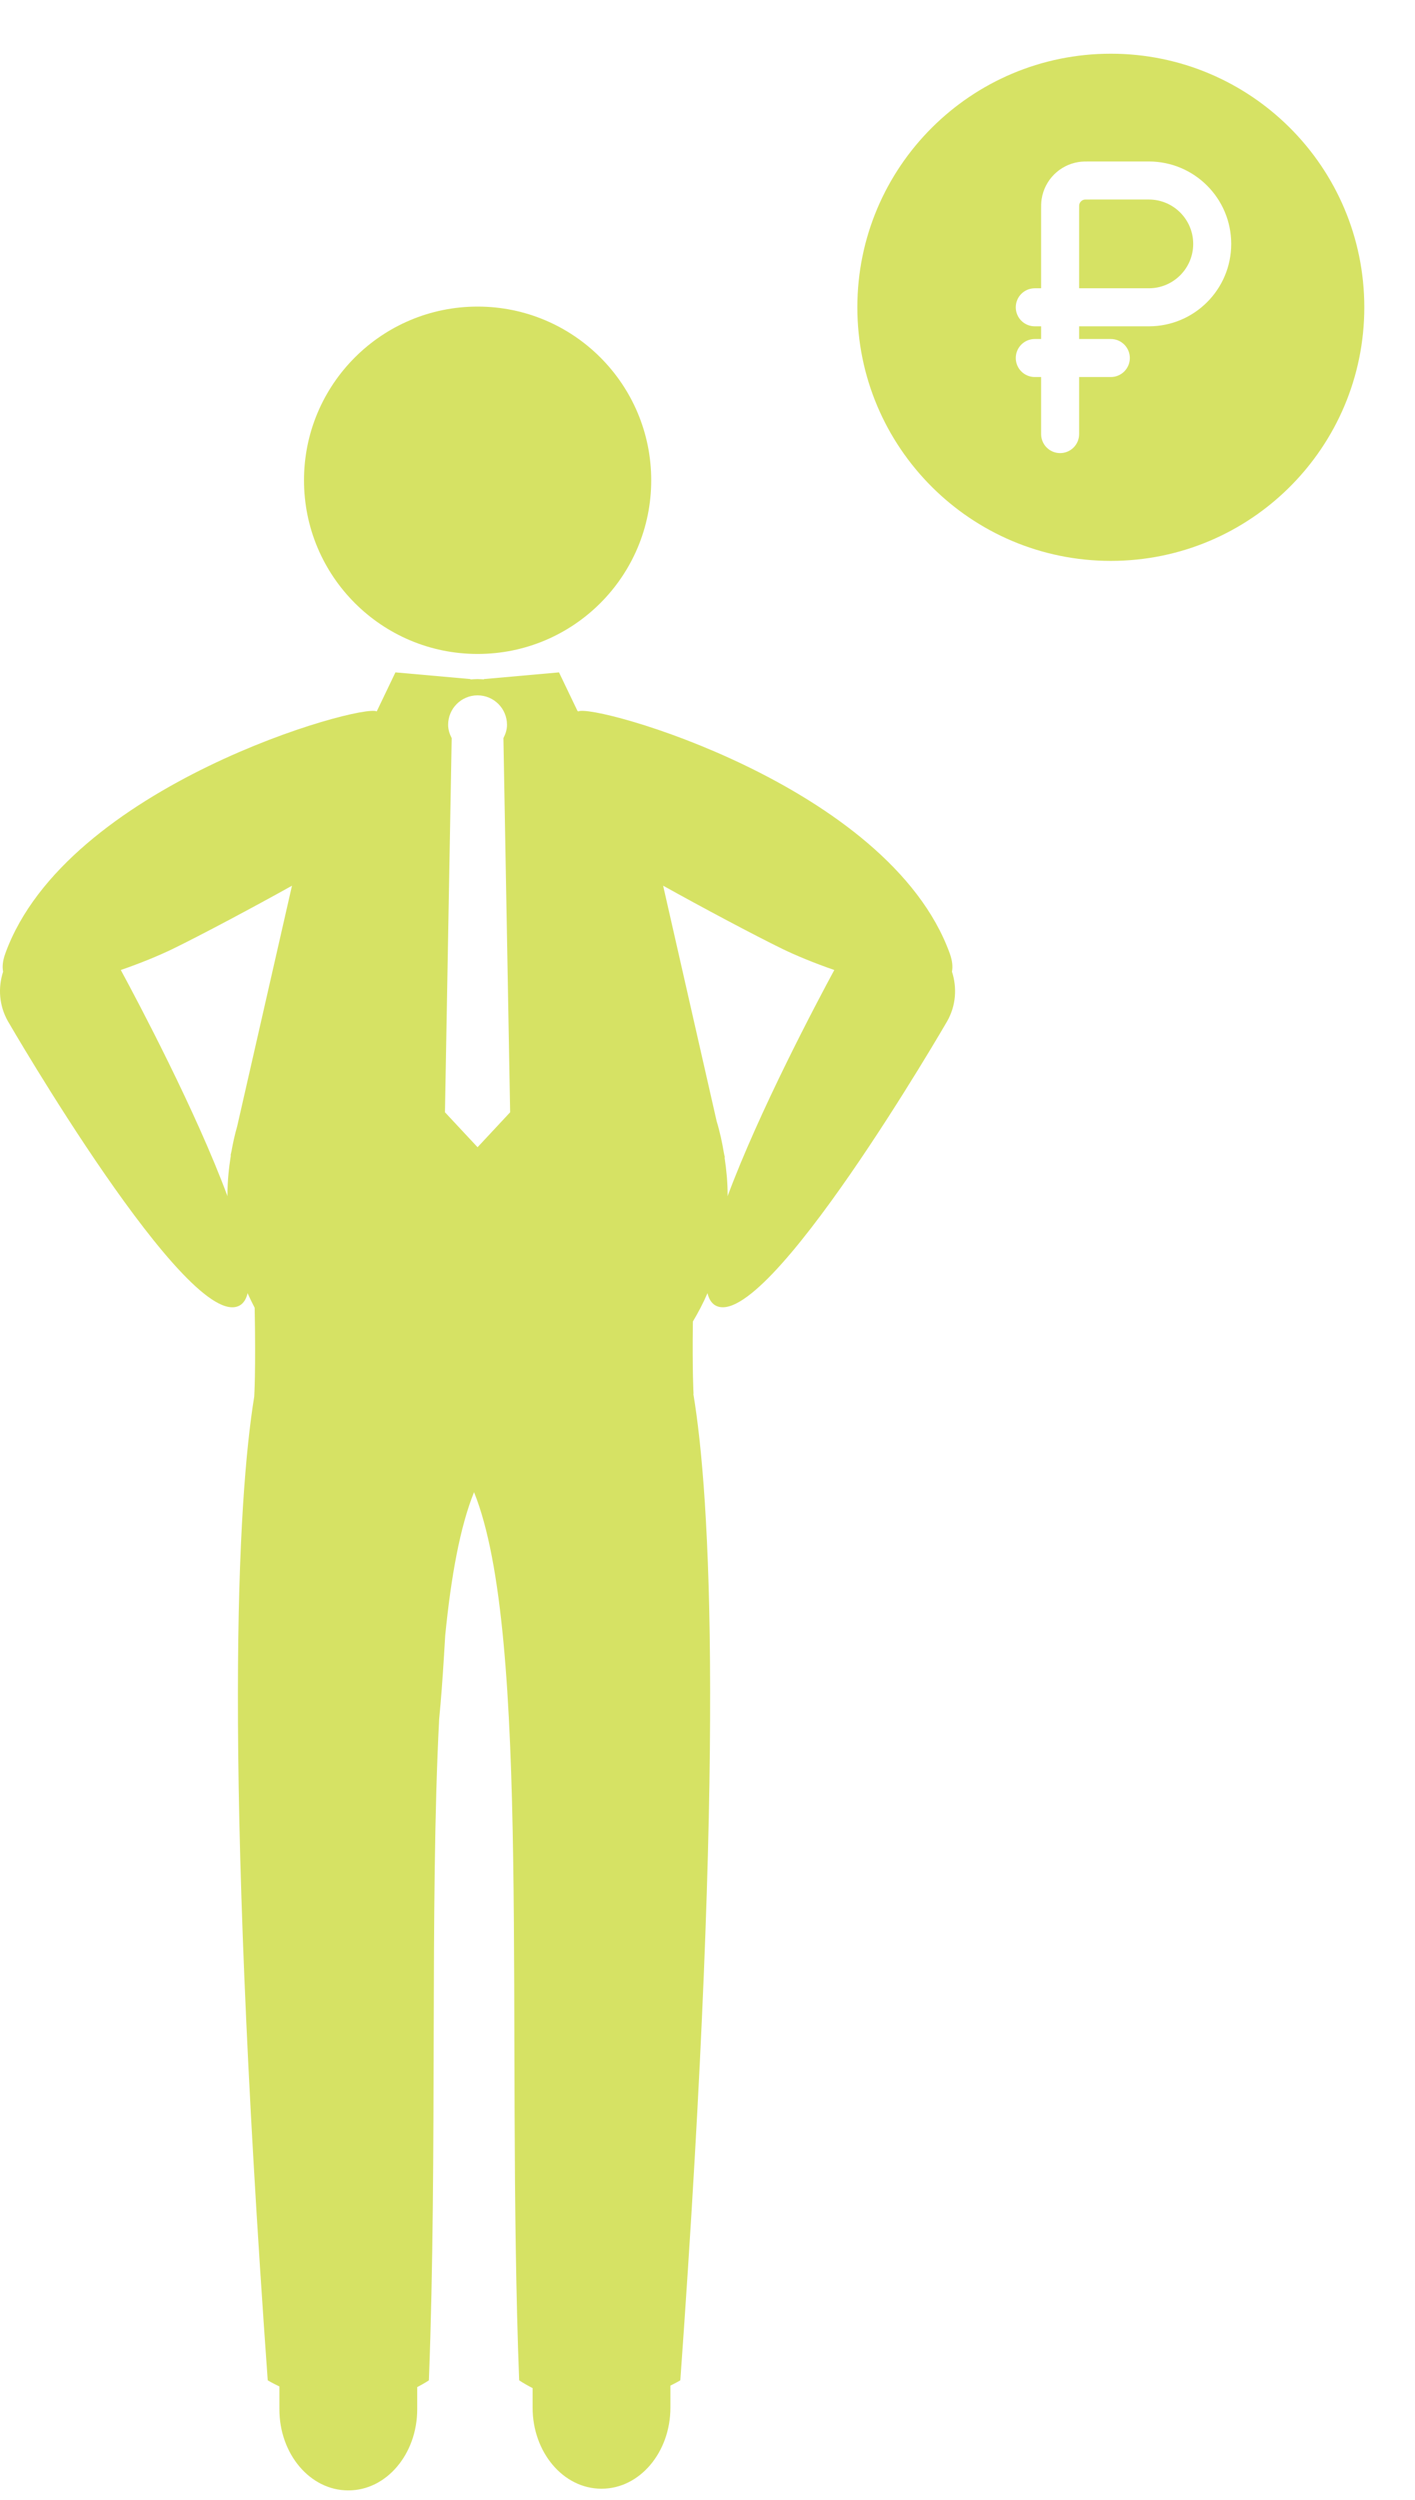 <?xml version="1.0" encoding="UTF-8"?> <svg xmlns="http://www.w3.org/2000/svg" width="141" height="249" viewBox="0 0 141 249" fill="none"><path d="M114.478 28.713H107.532V21.01C107.532 20.765 107.533 20.619 107.536 20.509C107.537 20.439 107.54 20.409 107.541 20.402C107.585 20.135 107.794 19.925 108.061 19.881C108.068 19.881 108.099 19.878 108.168 19.876C108.278 19.873 108.424 19.873 108.669 19.873H114.478C116.919 19.873 118.898 21.852 118.898 24.293C118.898 26.734 116.919 28.713 114.478 28.713Z" fill="#D6E264"></path><path fill-rule="evenodd" clip-rule="evenodd" d="M135.948 30.608C135.948 44.557 124.639 55.866 110.69 55.866C96.74 55.866 85.432 44.557 85.432 30.608C85.432 16.658 96.74 5.35 110.69 5.35C124.639 5.35 135.948 16.658 135.948 30.608ZM101.218 35.659C101.218 34.613 102.066 33.765 103.112 33.765H103.744V32.502H103.112C102.066 32.502 101.218 31.654 101.218 30.608C101.218 29.561 102.066 28.713 103.112 28.713H103.744L103.744 20.912C103.743 20.545 103.743 20.163 103.798 19.813C104.098 17.922 105.581 16.438 107.472 16.139C107.822 16.083 108.204 16.084 108.572 16.084L114.478 16.084C119.012 16.084 122.687 19.759 122.687 24.293C122.687 28.827 119.012 32.502 114.478 32.502H107.532V33.765H110.69C111.736 33.765 112.584 34.613 112.584 35.659C112.584 36.705 111.736 37.553 110.69 37.553H107.532V43.237C107.532 44.283 106.684 45.131 105.638 45.131C104.592 45.131 103.744 44.283 103.744 43.237V37.553H103.112C102.066 37.553 101.218 36.705 101.218 35.659Z" fill="#D6E264"></path><path d="M47.592 65.136C57.147 65.136 64.892 57.391 64.892 47.837C64.892 38.282 57.147 30.537 47.592 30.537C38.038 30.537 30.293 38.282 30.293 47.837C30.293 57.391 38.038 65.136 47.592 65.136Z" fill="#D6E264"></path><path d="M94.86 96.783C94.951 96.295 94.909 95.708 94.638 94.959C88.555 78.184 59.029 70.007 57.623 70.863C57.594 70.842 57.569 70.821 57.54 70.801L55.703 66.971L48.224 67.638V67.668C48.009 67.661 47.8 67.638 47.585 67.638C47.348 67.638 47.118 67.663 46.882 67.674V67.638L39.403 66.971L37.54 70.858C36.026 70.041 6.606 78.218 0.533 94.959C0.261 95.708 0.217 96.295 0.31 96.783C-0.207 98.37 -0.098 100.151 0.788 101.717C0.788 101.717 18.827 132.886 23.887 130.026C24.29 129.796 24.538 129.367 24.675 128.803C24.887 129.299 25.133 129.777 25.376 130.256C25.5 136.45 25.334 139.096 25.334 139.096C23.662 149.447 22.22 174.923 26.678 237.086C26.678 237.086 27.11 237.35 27.841 237.696V239.968C27.841 244.431 30.906 248.049 34.69 248.049H34.726C38.507 248.049 41.574 244.431 41.574 239.968V237.763C41.962 237.557 42.349 237.345 42.737 237.089C43.603 214.497 42.807 189.661 43.761 171.212C43.812 170.695 43.856 170.204 43.895 169.759C44.05 167.989 44.21 165.563 44.365 162.89C44.955 156.936 45.856 152.041 47.236 148.622C52.966 162.818 50.413 202.57 51.733 237.086C52.178 237.381 52.625 237.631 53.072 237.861V239.8C53.072 244.263 56.137 247.881 59.92 247.881H59.956C63.737 247.881 66.805 244.263 66.805 239.8V237.611C67.428 237.308 67.792 237.086 67.792 237.086C72.291 174.372 70.782 149.005 69.09 138.833L69.11 138.83C69.11 138.83 68.976 136.644 69.043 131.628C69.581 130.718 70.079 129.783 70.498 128.801C70.635 129.364 70.883 129.793 71.286 130.023C76.344 132.886 94.385 101.714 94.385 101.714C95.269 100.153 95.377 98.37 94.86 96.783ZM23.639 112.163C23.404 112.985 23.215 113.824 23.065 114.677L22.975 115.075L23.003 115.078C22.802 116.357 22.665 117.66 22.665 118.996C22.665 119.05 22.672 119.099 22.672 119.153C19.514 110.646 13.785 99.843 12.038 96.615C14.059 95.918 15.92 95.142 17.207 94.517C20 93.158 25.316 90.328 29.095 88.219L23.639 112.163ZM47.588 114.266L44.339 110.785L45.009 73.517C44.799 73.114 44.655 72.674 44.655 72.191C44.655 70.571 45.968 69.258 47.588 69.258C49.208 69.258 50.521 70.571 50.521 72.191C50.521 72.677 50.374 73.114 50.164 73.517L50.834 110.785L47.588 114.266ZM72.498 119.156C72.498 119.102 72.506 119.053 72.506 118.998C72.506 117.735 72.382 116.502 72.201 115.287L72.232 115.285L72.141 114.881C71.961 113.793 71.733 112.724 71.415 111.69L66.079 88.216C69.857 90.325 75.175 93.155 77.969 94.517C79.254 95.142 81.114 95.918 83.135 96.615C81.388 99.846 75.659 110.648 72.498 119.156Z" fill="#D6E264"></path></svg> 